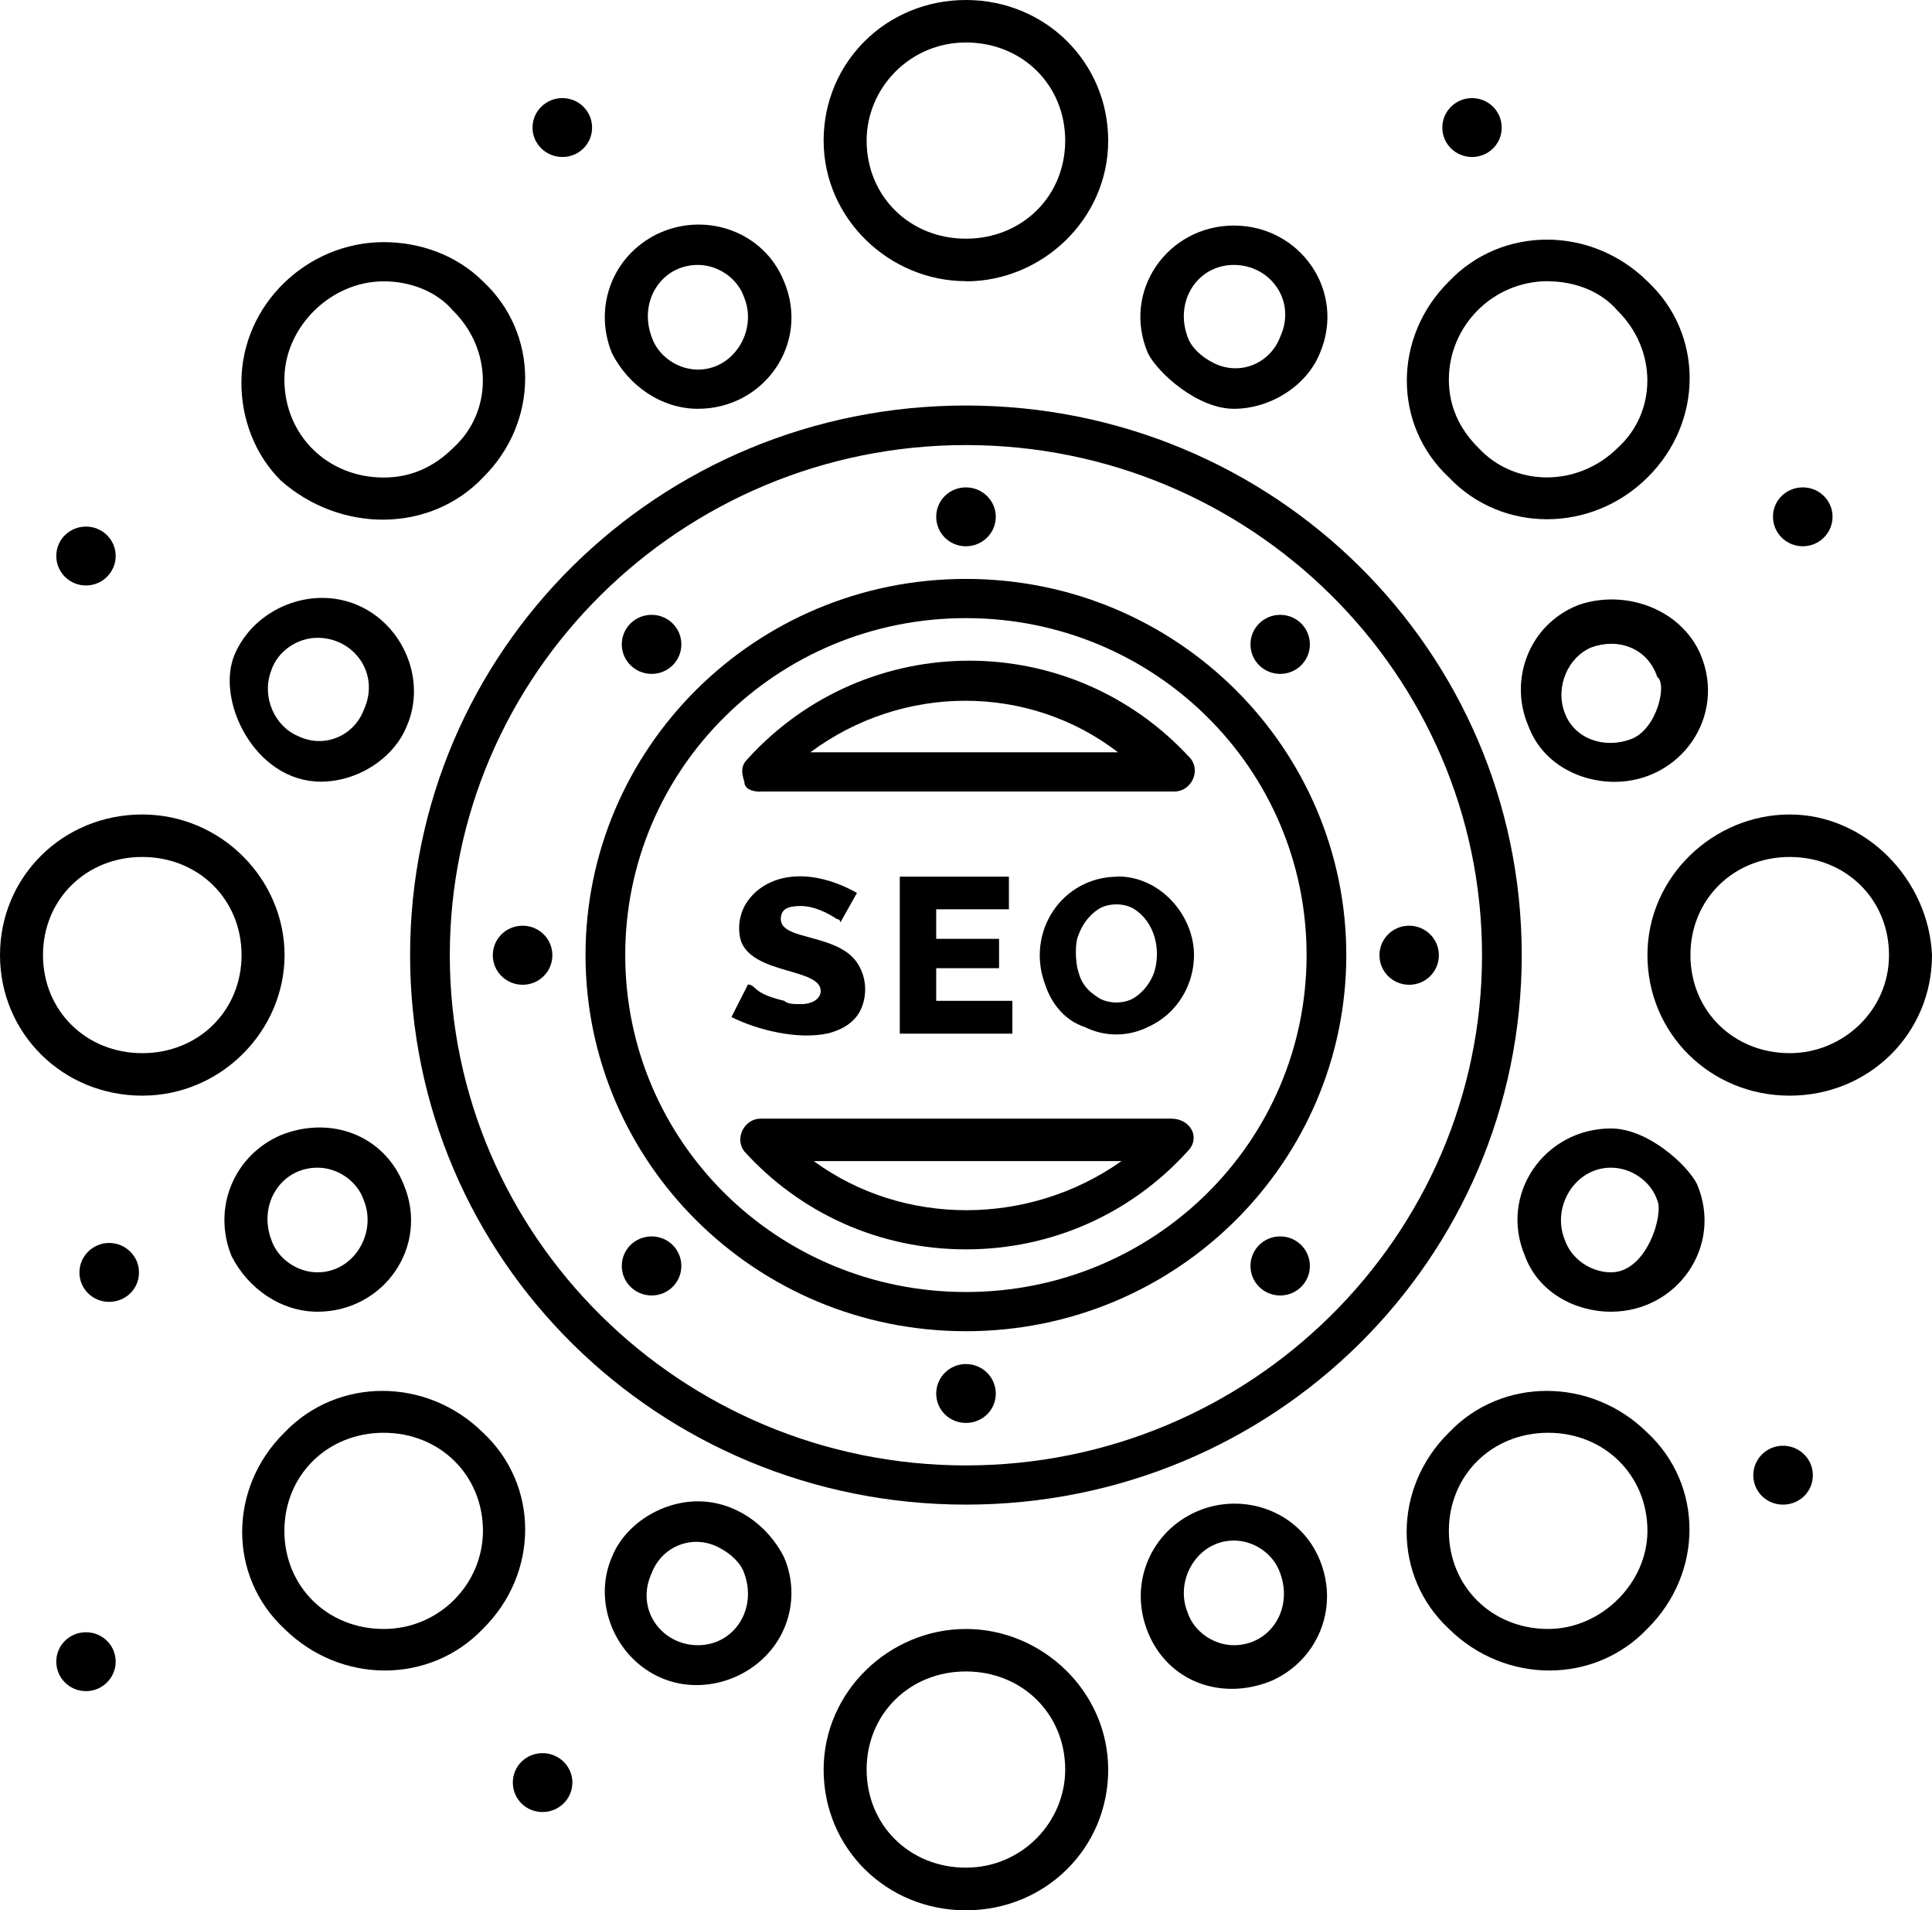 <svg xmlns="http://www.w3.org/2000/svg" id="_1" data-name="1" viewBox="0 0 111.89 110.6"><g id="_610_Marketing_Optimization_Seo_Seo_Package" data-name="610, Marketing, Optimization, Seo, Seo Package"><g><path d="M55.94,28.22c.95,0,1.73.76,1.73,1.7s-.77,1.71-1.73,1.71-1.72-.76-1.72-1.71.77-1.7,1.72-1.7Z"></path><path d="M55.94,78.98c.95,0,1.73.76,1.73,1.71s-.77,1.7-1.73,1.7-1.72-.76-1.72-1.7.77-1.71,1.72-1.71Z"></path><path d="M74.14,35.6c.95,0,1.72.76,1.72,1.71s-.77,1.71-1.72,1.71-1.72-.76-1.72-1.71.77-1.71,1.72-1.71Z"></path><path d="M37.74,71.59c.95,0,1.72.76,1.72,1.71s-.77,1.71-1.72,1.71-1.73-.76-1.73-1.71.77-1.71,1.73-1.71Z"></path><path d="M81.61,53.6c.95,0,1.72.76,1.72,1.71s-.77,1.71-1.72,1.71-1.72-.76-1.72-1.71.77-1.71,1.72-1.71Z"></path><path d="M30.27,53.6c.95,0,1.72.76,1.72,1.71s-.77,1.71-1.72,1.71-1.73-.76-1.73-1.71.77-1.71,1.73-1.71Z"></path><path d="M37.74,35.6c.95,0,1.72.76,1.72,1.71s-.77,1.71-1.72,1.71-1.73-.76-1.73-1.71.77-1.71,1.73-1.71Z"></path><path d="M74.14,71.59c.95,0,1.72.76,1.72,1.71s-.77,1.71-1.72,1.71-1.72-.76-1.72-1.71.77-1.71,1.72-1.71Z"></path><path d="M55.94,23.48c-17.82,0-32.19,14.2-32.19,31.82s14.37,31.82,32.19,31.82,32.19-14.2,32.19-31.82-14.37-31.82-32.19-31.82ZM55.94,84.85c-16.48,0-29.89-13.26-29.89-29.54s13.41-29.54,29.89-29.54,29.89,13.26,29.89,29.54-13.41,29.54-29.89,29.54Z"></path><path d="M47.9,59.85c.77-.19,1.53-.57,1.92-1.33.38-.76.38-1.71,0-2.46-.96-2.08-4.6-1.52-4.6-2.84,0-.57.38-.76,1.15-.76s1.53.38,2.11.76c.19,0,.19.19.19.19l.96-1.71c-3.06-1.7-5.56-.95-6.51.76-.38.76-.38,1.51-.19,2.08.77,1.89,4.6,1.52,4.6,2.84,0,.38-.38.76-1.15.76-.38,0-.77,0-.96-.19-.77-.19-1.34-.38-1.72-.76-.19-.19-.38-.19-.38-.19l-.96,1.89c1.53.76,3.83,1.32,5.56.95Z"></path><polygon points="58.43 52.65 58.43 50.76 52.11 50.76 52.11 59.85 58.63 59.85 58.63 57.95 54.22 57.95 54.22 56.06 57.86 56.06 57.86 54.36 54.22 54.36 54.22 52.65 58.43 52.65"></polygon><path d="M64.75,50.76c-3.26,0-5.36,3.22-4.22,6.25.38,1.14,1.15,2.08,2.3,2.46,1.15.57,2.49.57,3.64,0,1.72-.76,2.68-2.46,2.68-4.17,0-2.27-1.92-4.55-4.41-4.55ZM66.86,56.25c-.19.57-.58,1.14-1.15,1.51-.58.38-1.53.38-2.11,0-.58-.38-.96-.76-1.15-1.51-.19-.57-.19-1.71,0-2.08.19-.57.58-1.14,1.15-1.52.58-.38,1.53-.38,2.11,0,1.15.76,1.53,2.27,1.15,3.6Z"></path><path d="M44.06,45.83h23.95c.96,0,1.53-1.14.96-1.89-6.9-7.58-18.77-7.58-25.67,0-.38.38-.38.76-.19,1.33,0,.38.38.57.96.57ZM64.75,43.56h-17.82c5.36-3.98,12.64-3.98,17.82,0Z"></path><path d="M67.82,64.77h-23.76c-.96,0-1.53,1.14-.96,1.89,3.26,3.6,7.85,5.68,12.84,5.68s9.58-2.08,12.84-5.68c.77-.76.19-1.89-.96-1.89ZM47.13,67.23h17.82c-5.37,3.79-12.65,3.79-17.82,0Z"></path><path d="M55.94,33.52c-12.26,0-22.03,9.85-22.03,21.78s9.77,21.78,22.03,21.78,22.03-9.85,22.03-21.78-9.77-21.78-22.03-21.78ZM55.94,74.81c-10.92,0-19.73-8.71-19.73-19.51s8.81-19.51,19.73-19.51,19.73,8.71,19.73,19.51-8.81,19.51-19.73,19.51Z"></path><path d="M55.94,16.29c4.41,0,8.24-3.6,8.24-8.14S60.54,0,55.94,0s-8.24,3.6-8.24,8.14,3.83,8.14,8.24,8.14ZM55.94,2.46c3.26,0,5.75,2.46,5.75,5.68s-2.49,5.68-5.75,5.68-5.75-2.46-5.75-5.68c0-3.03,2.49-5.68,5.75-5.68Z"></path><path d="M55.94,94.32c-4.41,0-8.24,3.6-8.24,8.15s3.64,8.14,8.24,8.14,8.24-3.6,8.24-8.14-3.83-8.15-8.24-8.15ZM55.94,108.14c-3.26,0-5.75-2.46-5.75-5.68s2.49-5.68,5.75-5.68,5.75,2.46,5.75,5.68c0,3.03-2.49,5.68-5.75,5.68Z"></path><path d="M95.41,27.65c3.26-3.22,3.26-8.33,0-11.36-3.26-3.22-8.43-3.22-11.49,0-3.26,3.22-3.26,8.33,0,11.36,3.06,3.22,8.24,3.22,11.49,0ZM89.66,16.29c1.53,0,3.06.57,4.02,1.7,2.3,2.27,2.3,5.87,0,7.95-2.3,2.27-5.94,2.27-8.05,0-1.15-1.14-1.72-2.46-1.72-3.98,0-3.03,2.49-5.68,5.75-5.68Z"></path><path d="M27.97,82.95c-3.26-3.22-8.43-3.22-11.5,0-3.26,3.22-3.26,8.33,0,11.36,3.26,3.22,8.43,3.22,11.5,0,3.26-3.22,3.26-8.33,0-11.36ZM22.22,94.32c-3.26,0-5.75-2.46-5.75-5.68s2.49-5.68,5.75-5.68,5.75,2.46,5.75,5.68c0,3.03-2.49,5.68-5.75,5.68Z"></path><path d="M103.65,47.16c-4.41,0-8.24,3.6-8.24,8.14s3.64,8.14,8.24,8.14,8.24-3.6,8.24-8.14c-.19-4.36-3.83-8.14-8.24-8.14ZM103.65,60.98c-3.26,0-5.75-2.46-5.75-5.68s2.49-5.68,5.75-5.68,5.75,2.46,5.75,5.68-2.68,5.68-5.75,5.68Z"></path><path d="M16.48,55.3c0-4.36-3.64-8.14-8.24-8.14S0,50.76,0,55.3s3.64,8.14,8.24,8.14,8.24-3.79,8.24-8.14ZM8.24,60.98c-3.26,0-5.75-2.46-5.75-5.68s2.49-5.68,5.75-5.68,5.75,2.46,5.75,5.68-2.49,5.68-5.75,5.68Z"></path><path d="M27.97,27.65c3.26-3.22,3.26-8.33,0-11.36-1.53-1.52-3.64-2.27-5.75-2.27-4.41,0-8.24,3.6-8.24,8.14,0,2.08.77,4.17,2.3,5.68,3.45,3.03,8.62,3.03,11.69-.19ZM22.22,16.29c1.53,0,3.06.57,4.02,1.7,2.3,2.27,2.3,5.87,0,7.95-1.15,1.14-2.49,1.71-4.02,1.71-3.26,0-5.75-2.46-5.75-5.68,0-3.03,2.68-5.68,5.75-5.68Z"></path><path d="M83.91,82.95c-3.26,3.22-3.26,8.33,0,11.36,3.26,3.22,8.43,3.22,11.49,0,3.26-3.22,3.26-8.33,0-11.36-3.26-3.22-8.43-3.22-11.49,0ZM89.66,94.32c-3.26,0-5.75-2.46-5.75-5.68s2.49-5.68,5.75-5.68,5.75,2.46,5.75,5.68c0,3.03-2.68,5.68-5.75,5.68Z"></path><path d="M4.98,94.51c.95,0,1.72.76,1.72,1.7s-.77,1.71-1.72,1.71-1.72-.76-1.72-1.71.77-1.7,1.72-1.7Z"></path><path d="M31.42,101.51c.95,0,1.73.76,1.73,1.7s-.77,1.71-1.73,1.71-1.72-.76-1.72-1.71.77-1.7,1.72-1.7Z"></path><path d="M103.26,83.71c.95,0,1.73.76,1.73,1.71s-.77,1.7-1.73,1.7-1.72-.76-1.72-1.7.77-1.71,1.72-1.71Z"></path><path d="M104.41,28.22c.95,0,1.72.76,1.72,1.7s-.77,1.71-1.72,1.71-1.73-.76-1.73-1.71.77-1.7,1.73-1.7Z"></path><path d="M85.25,5.68c.95,0,1.72.76,1.72,1.71s-.77,1.7-1.72,1.7-1.72-.76-1.72-1.7.77-1.71,1.72-1.71Z"></path><path d="M32.57,5.68c.95,0,1.72.76,1.72,1.71s-.77,1.7-1.72,1.7-1.73-.76-1.73-1.7.77-1.71,1.73-1.71Z"></path><path d="M4.98,30.49c.95,0,1.72.76,1.72,1.7s-.77,1.71-1.72,1.71-1.72-.76-1.72-1.71.77-1.7,1.72-1.7Z"></path><path d="M6.32,71.97c.95,0,1.73.76,1.73,1.71s-.77,1.7-1.73,1.7-1.72-.76-1.72-1.7.77-1.71,1.72-1.71Z"></path><path d="M71.46,23.67c2.11,0,4.22-1.33,4.98-3.22,1.53-3.6-1.15-7.39-4.98-7.39s-6.51,3.79-4.98,7.39c.57,1.14,2.87,3.22,4.98,3.22ZM71.46,15.34c2.11,0,3.64,2.08,2.68,4.17-.58,1.52-2.3,2.27-3.83,1.52-.77-.38-1.34-.95-1.53-1.52-.77-2.08.57-4.17,2.68-4.17Z"></path><path d="M40.42,86.93c-2.11,0-4.22,1.33-4.98,3.22-1.15,2.65.19,5.87,2.87,7.01,2.68,1.14,5.94-.19,7.09-2.84.58-1.32.58-2.84,0-4.17-.96-1.89-2.87-3.22-4.98-3.22ZM40.42,95.26c-2.11,0-3.64-2.08-2.68-4.17.57-1.52,2.3-2.27,3.83-1.52.77.38,1.34.95,1.53,1.52.77,2.08-.58,4.17-2.68,4.17Z"></path><path d="M91.39,35.04c-2.87,1.14-4.02,4.36-2.87,7.01.77,2.08,2.87,3.22,4.98,3.22,3.83,0,6.51-3.79,4.98-7.39-1.15-2.65-4.41-3.79-7.09-2.84ZM94.45,42.8c-1.53.57-3.26,0-3.83-1.52-.57-1.51.19-3.22,1.53-3.79,1.53-.57,3.26,0,3.83,1.71.58.38,0,3.03-1.53,3.6Z"></path><path d="M18.39,75.95h0c3.83,0,6.51-3.79,4.98-7.39-1.15-2.84-4.22-3.98-7.09-2.84-2.68,1.14-4.02,4.17-2.87,7.01.96,1.89,2.87,3.22,4.98,3.22ZM18.39,67.61c1.15,0,2.3.76,2.68,1.89.77,1.89-.57,4.17-2.68,4.17h0c-1.15,0-2.3-.76-2.68-1.89-.77-2.08.58-4.17,2.68-4.17Z"></path><path d="M69.35,87.5c-2.68,1.14-4.02,4.17-2.87,7.01,1.15,2.84,4.21,3.98,7.09,2.84,2.68-1.14,4.02-4.17,2.87-7.01-1.15-2.84-4.41-3.98-7.09-2.84ZM71.46,95.26c-1.15,0-2.3-.76-2.68-1.89-.77-1.89.57-4.17,2.68-4.17,1.15,0,2.3.76,2.68,1.89.77,2.08-.58,4.17-2.68,4.17Z"></path><path d="M40.42,23.67h0c3.83,0,6.51-3.79,4.98-7.39-1.15-2.84-4.41-3.98-7.09-2.84-2.68,1.14-4.02,4.17-2.87,7.01.96,1.89,2.87,3.22,4.98,3.22ZM40.42,15.34c1.15,0,2.3.76,2.68,1.89.77,1.89-.58,4.17-2.68,4.17h0c-1.15,0-2.3-.76-2.68-1.89-.77-2.08.57-4.17,2.68-4.17Z"></path><path d="M18.58,45.26c2.11,0,4.22-1.33,4.98-3.22,1.15-2.65-.19-5.87-2.87-7.01-2.68-1.14-5.94.19-7.09,2.84-1.15,2.65,1.15,7.39,4.98,7.39ZM15.71,38.82c.38-1.14,1.53-1.89,2.68-1.89,2.11,0,3.64,2.08,2.68,4.17-.57,1.51-2.3,2.27-3.83,1.51-1.34-.57-2.11-2.27-1.53-3.79Z"></path><path d="M93.3,65.34c-3.83,0-6.51,3.79-4.98,7.39.77,2.08,2.87,3.22,4.98,3.22,3.83,0,6.51-3.79,4.98-7.39-.58-1.14-2.87-3.22-4.98-3.22ZM93.3,73.67c-1.15,0-2.3-.76-2.68-1.89-.77-1.89.58-4.17,2.68-4.17,1.15,0,2.3.76,2.68,1.89.38.76-.58,4.17-2.68,4.17Z"></path></g></g></svg>